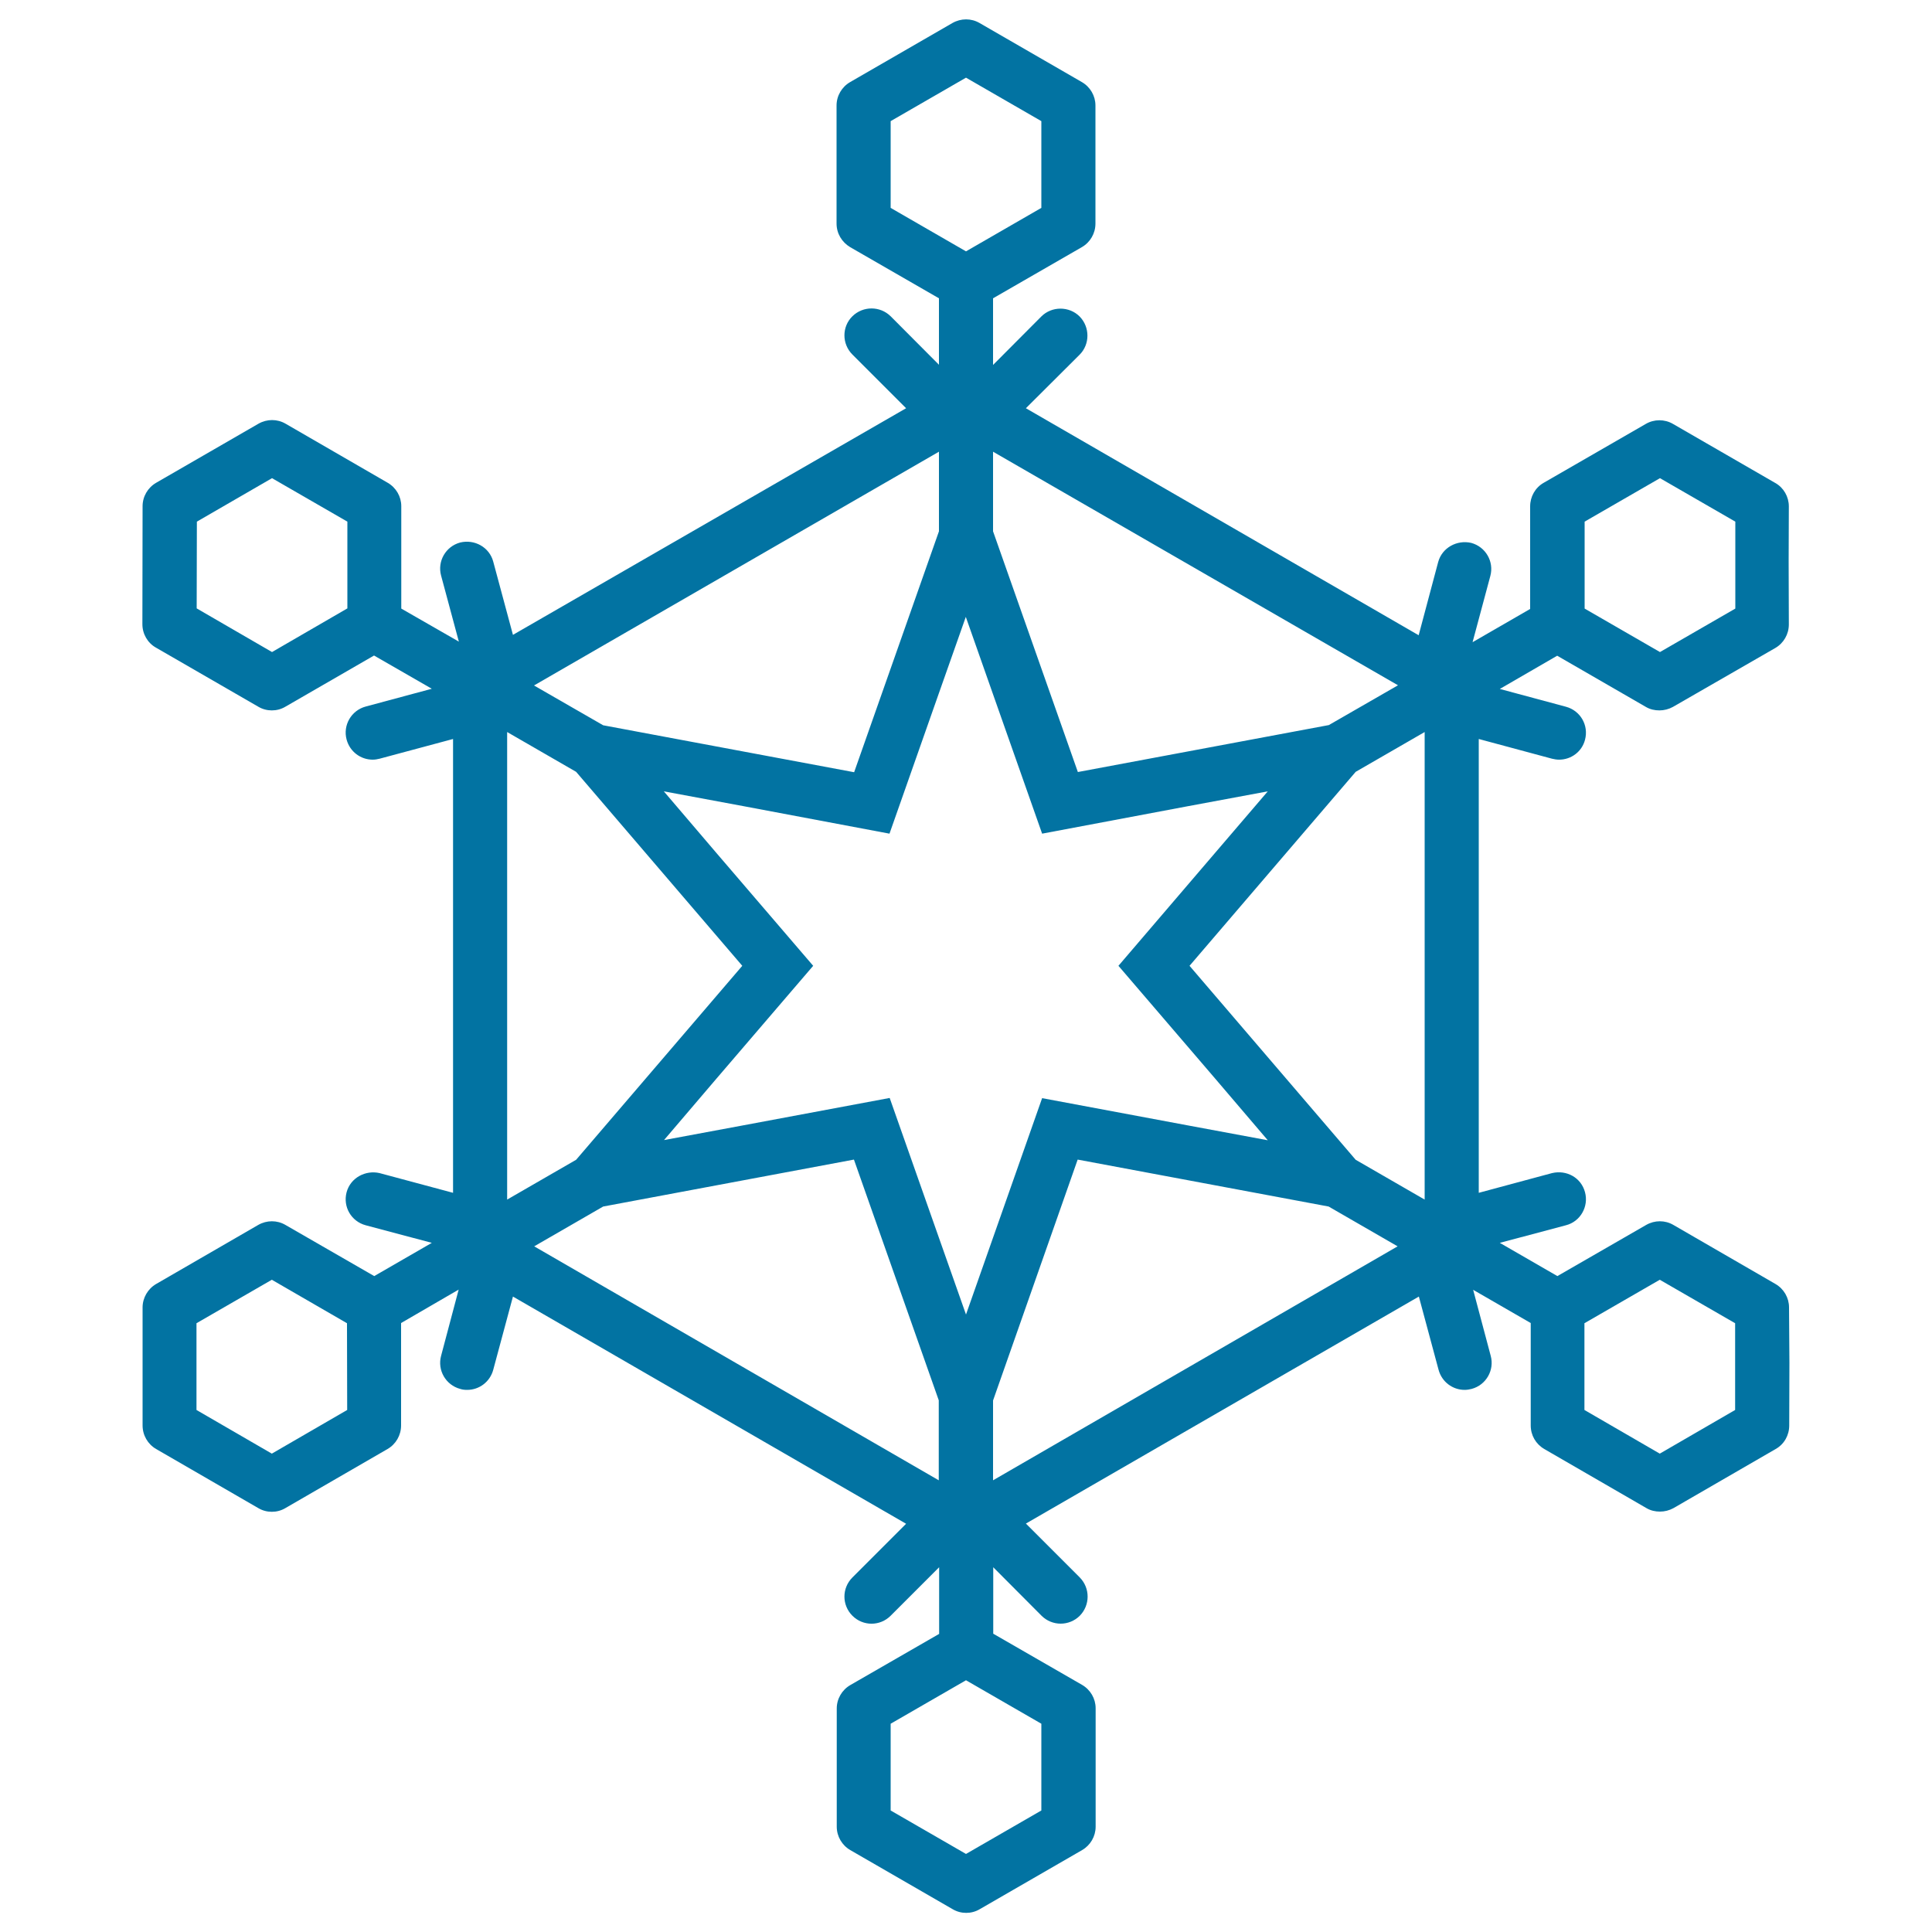 <svg xmlns="http://www.w3.org/2000/svg" viewBox="0 0 1000 1000" style="fill:#0273a2">
<title>Snowflake SVG icon</title>
<g><path d="M926,676.7c0-5-2.7-9.6-7-12.1L866.1,634c-4.3-2.5-9.6-2.5-14,0l-46,26.5l-29.8-17.2l34.2-9.1c7.5-1.9,11.9-9.7,9.9-17.1c-2-7.6-9.6-11.7-17.1-9.9l-37.9,10.2V382.5l37.9,10.2c1.2,0.3,2.5,0.5,3.7,0.5c6.2,0,11.8-4.1,13.4-10.3c2-7.5-2.4-15.1-9.9-17.1l-34.2-9.2l29.7-17.2l45.9,26.5c2.2,1.3,4.6,1.8,7,1.8c2.4,0,4.8-0.6,7-1.8l53-30.5c4.3-2.5,7-7.1,7-12.2l-0.1-32.4l0.1-28.7c0-5-2.7-9.7-7-12.1l-53-30.6c-4.3-2.5-9.7-2.5-14,0l-52.9,30.5c-4.4,2.5-7,7.2-7,12.2v53.1l-29.8,17.2l9.2-34.3c2-7.5-2.5-15.1-9.9-17.1c-7.4-1.7-15.1,2.5-17.1,9.9l-10.1,37.9L531,211.3l27.8-27.7c5.4-5.4,5.4-14.3,0-19.8c-5.4-5.4-14.4-5.4-19.8,0l-25,25.1v-34.5l46-26.5c4.3-2.5,7-7.1,7-12.2V54.6c0-5-2.7-9.6-7-12.1l-53-30.6c-4.3-2.5-9.6-2.5-14,0l-53,30.6c-4.3,2.5-7,7.1-7,12.1v61.1c0,5.1,2.7,9.6,7,12.2l46,26.5v34.4L461,163.7c-5.5-5.4-14.3-5.4-19.8,0c-5.5,5.4-5.5,14.3,0,19.8l27.8,27.8L265.5,328.6l-10.2-37.9c-2-7.5-9.7-11.7-17.1-9.9c-7.5,2-11.9,9.7-9.9,17.1l9.2,34.2l-29.8-17.1V262c0-5-2.7-9.6-7-12.1l-52.9-30.6c-4.3-2.5-9.6-2.5-14,0l-53,30.6c-4.3,2.5-7,7.1-7,12.1l-0.1,61.1c0,5,2.7,9.7,7,12.1l53,30.6c2.2,1.3,4.6,1.9,7,1.9s4.8-0.6,7-1.9l45.9-26.5l29.9,17.2l-34.2,9.2c-7.5,2-11.9,9.7-9.9,17.1c1.7,6.3,7.3,10.4,13.5,10.4c1.2,0,2.4-0.2,3.6-0.5l38-10.2v234.9l-38-10.2c-7.3-1.7-15.1,2.4-17.1,9.9c-2,7.5,2.4,15.1,9.9,17.1l34.2,9.1l-29.8,17.2l-46-26.5c-4.3-2.5-9.6-2.5-14,0l-52.9,30.6c-4.3,2.5-7,7.2-7,12.1v61.1c0,5.1,2.7,9.7,7,12.2l52.9,30.6c2.2,1.3,4.6,1.9,7,1.9c2.4,0,4.8-0.6,7-1.9l52.9-30.6c4.3-2.5,7-7.1,7-12.2v-53l29.8-17.3l-9.1,34.3c-2,7.4,2.4,15.1,9.9,17.1c1.2,0.4,2.4,0.5,3.6,0.5c6.2,0,11.8-4.1,13.5-10.4l10.2-37.9L469,788.7l-27.8,27.8c-5.5,5.5-5.5,14.3,0,19.8c5.5,5.5,14.3,5.5,19.8,0l25.1-25.1v34.5l-46,26.5c-4.3,2.5-7,7.1-7,12.1v61.2c0,5,2.7,9.6,7,12.1l53,30.6c2.2,1.3,4.6,1.9,7,1.9c2.4,0,4.8-0.6,7-1.9l53-30.6c4.3-2.5,7-7.1,7-12.1v-61.3c0-5-2.7-9.6-7-12.1l-46-26.5v-34.4l25,25.1c2.7,2.7,6.3,4.1,9.9,4.1c3.6,0,7.2-1.4,9.9-4.1c5.4-5.5,5.4-14.3,0-19.8L531,788.6l203.4-117.5l10.2,37.9c1.7,6.3,7.3,10.4,13.5,10.4c1.2,0,2.4-0.2,3.6-0.5c7.5-2,11.9-9.7,9.9-17.1l-9.1-34.2l29.8,17.2v53c0,5.1,2.6,9.6,7,12.2l52.9,30.6c2.2,1.3,4.6,1.8,7,1.8c2.4,0,4.8-0.6,7-1.8l52.9-30.6c4.4-2.5,7-7.1,7-12.2l0.1-32.5L926,676.7z M820.2,270l39-22.5l39,22.5v45l-39,22.5l-39-22.5V270L820.2,270z M140.8,337.5l-39-22.6l0.1-44.9l38.9-22.5l39,22.5v44.9L140.8,337.5z M179.7,729.8l-39,22.6l-39-22.6v-44.9l39-22.5l38.9,22.5L179.7,729.8L179.7,729.8z M262.5,378.9l35.7,20.6l86,100.4l-86,100.4l-35.7,20.6V378.9z M737.4,620.9l-35.7-20.6l-86-100.4l86-100.4l35.7-20.6V620.9z M656.2,590.2l-41.4-7.7l-75.4-14.1L514,640.6l-14,39.8l-14-39.7l-25.5-72.4l-75.4,14.1l-41.4,7.7l27.3-32l49.9-58.2l-50-58.3l-27.3-32l41.4,7.7l75.4,14.2l25.5-72.5l14-39.7l14,39.8l25.5,72.4l75.4-14.2l41.4-7.7l-27.4,32l-49.9,58.3l50,58.3L656.2,590.2z M723.6,354.7l-35.8,20.6l-129.9,24.3L514,275v-41.2L723.6,354.7z M461,107.6V62.7l39-22.5l39,22.5v44.9l-39,22.5L461,107.6z M486,233.8V275l-43.9,124.7l-129.9-24.3l-35.8-20.6L486,233.8z M276.5,645.1l35.7-20.6L442,600.2l43.9,124.6v41.4L276.5,645.1z M539,892.2v44.9l-39,22.5l-39-22.5v-44.9l39-22.5L539,892.2z M514,766.2v-41.3l43.8-124.7l129.9,24.3l35.7,20.6L514,766.2z M898.1,729.8l-39,22.6l-39-22.6v-44.9l39-22.5l39,22.5V729.8z"/></g>
</svg>